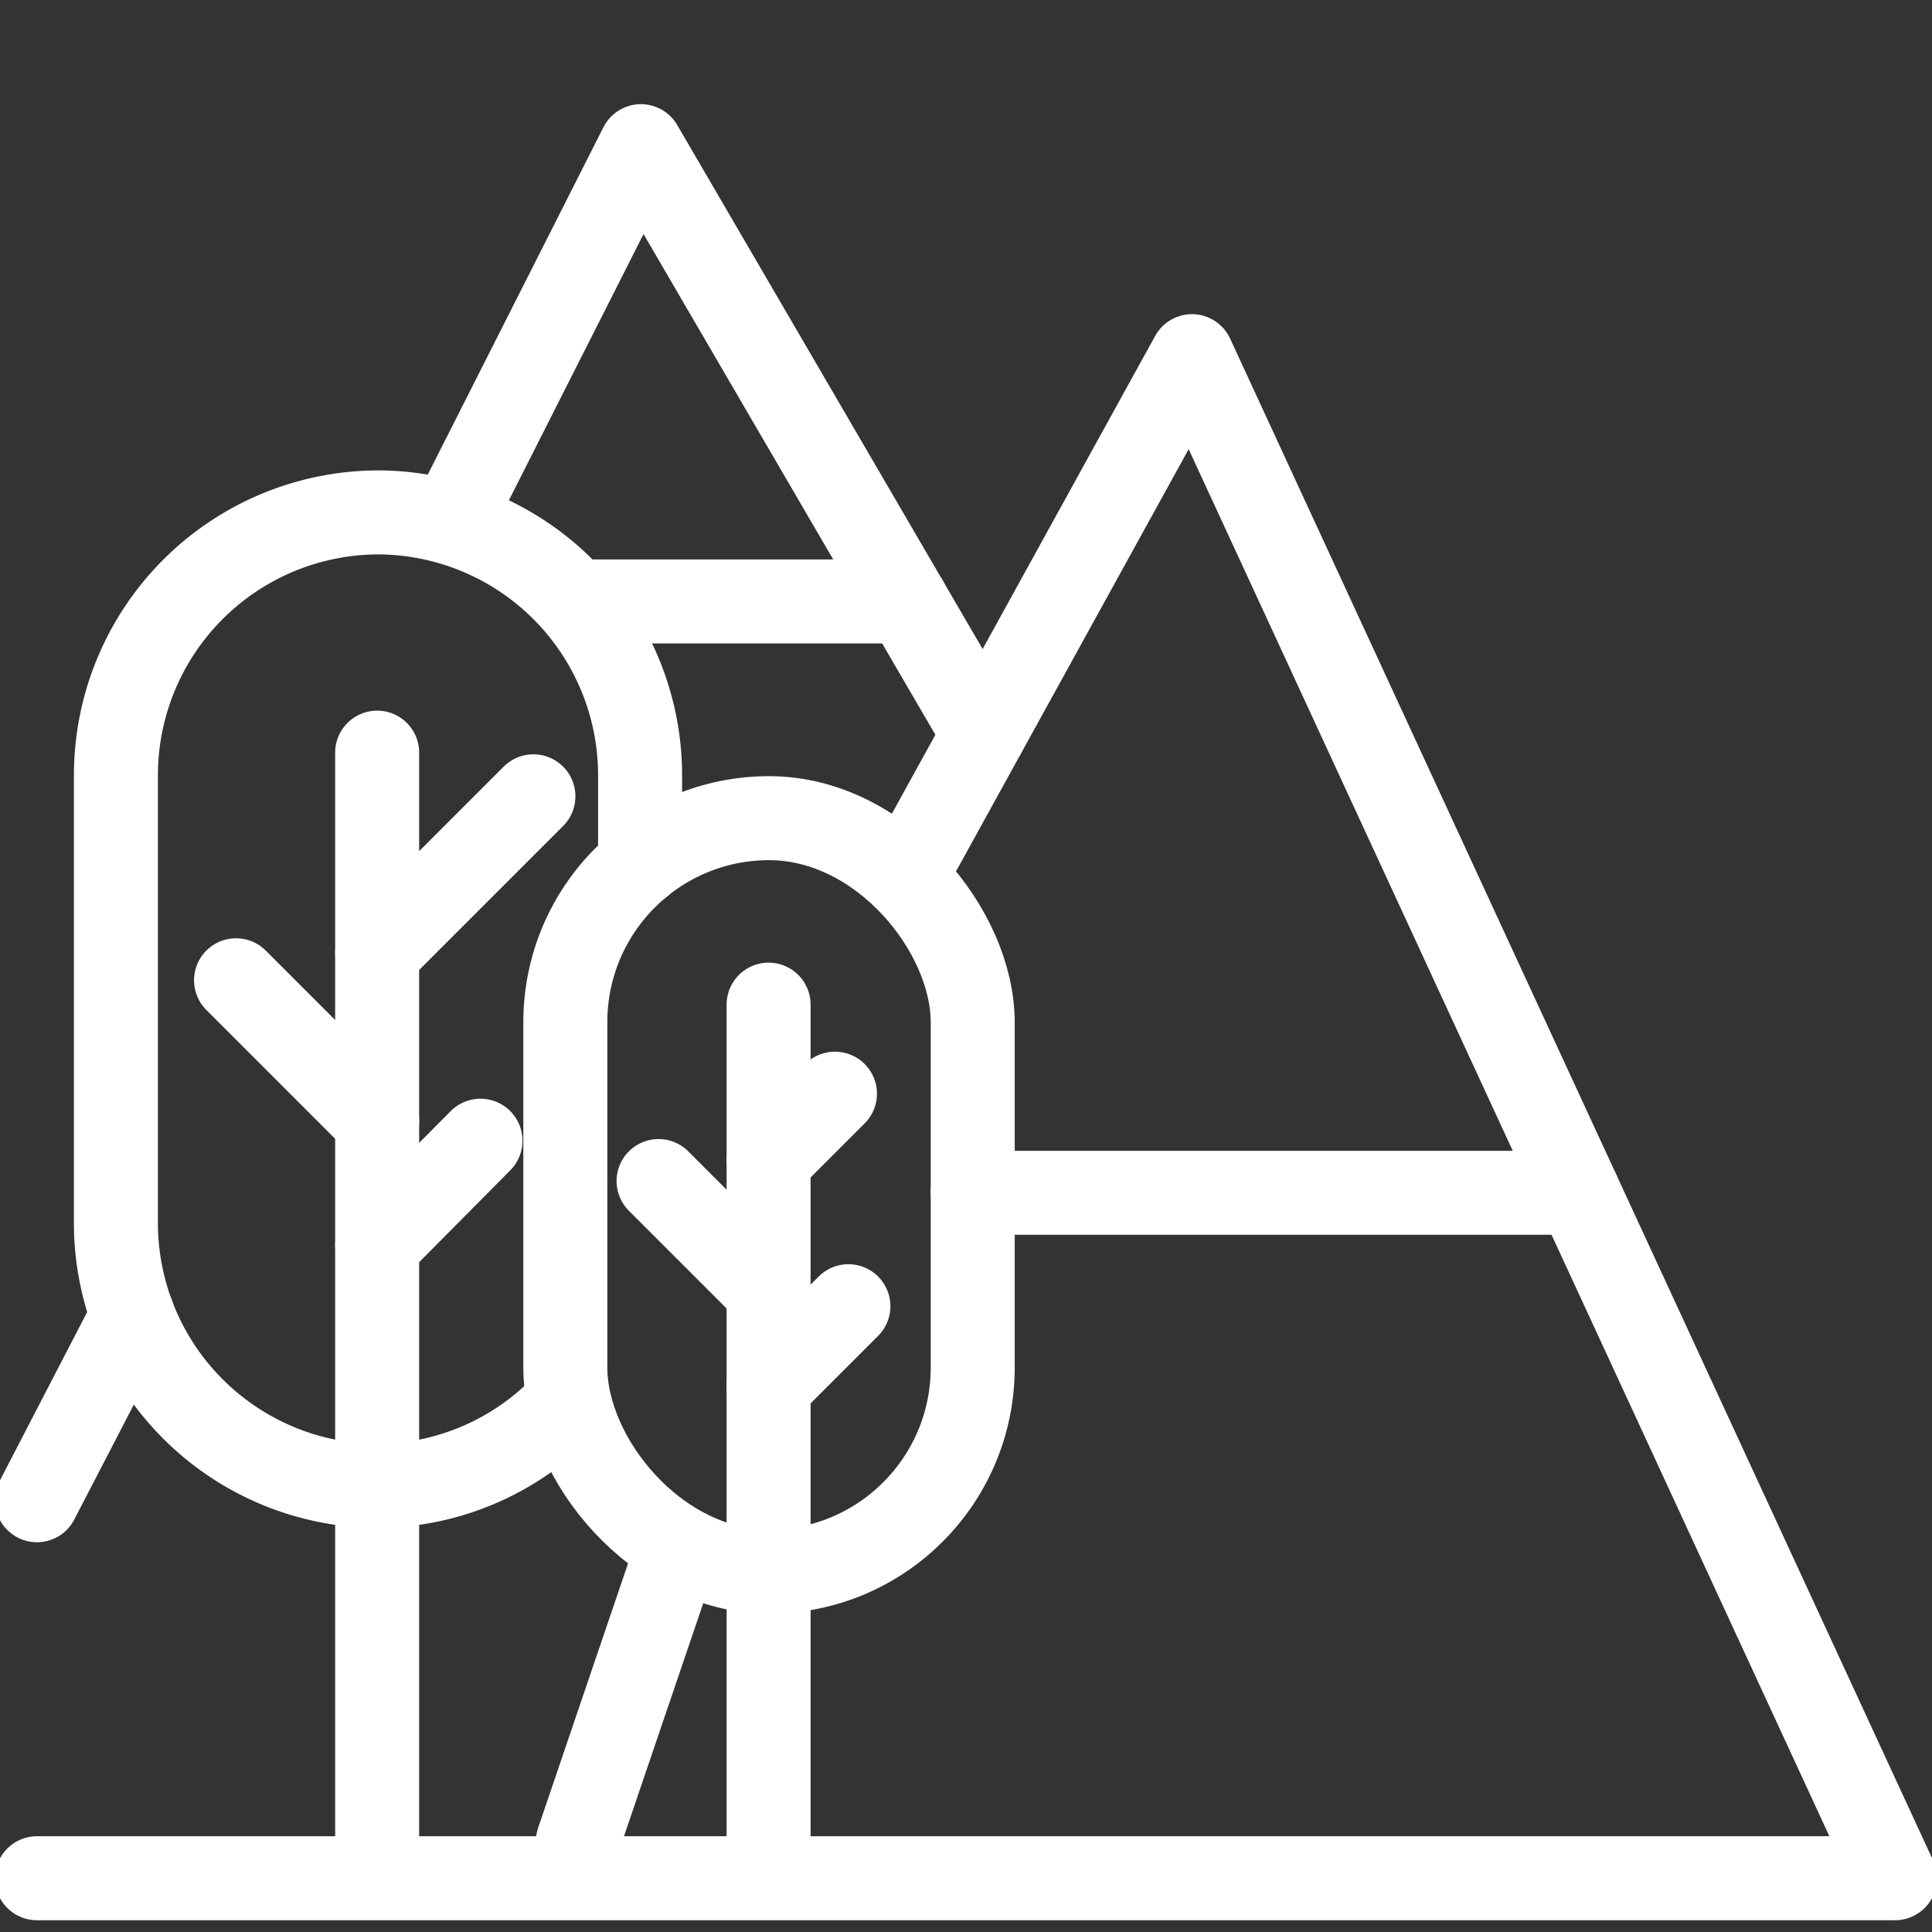 <svg xmlns="http://www.w3.org/2000/svg" viewBox="0 0 23 23"><rect x="0" y="0" width="23" height="23" fill="#333333" stroke="none"/><defs><style>.cls-1{fill:none;stroke:#fff;stroke-linecap:round;stroke-linejoin:round;}</style></defs><title>iconos</title><g id="Modo_de_aislamiento" data-name="Modo de aislamiento"><path class="cls-1" d="M6.76,16.69a3.11,3.11,0,0,1-2.26,1h0a3.13,3.13,0,0,1-3.12-3.13V9.23A3.13,3.13,0,0,1,4.5,6.1h0A3.13,3.13,0,0,1,7.62,9.23v1.06"/><line class="cls-1" x1="4.49" y1="8.96" x2="4.49" y2="22.35"/><line class="cls-1" x1="4.49" y1="14.82" x2="5.72" y2="13.58"/><line class="cls-1" x1="4.49" y1="11.34" x2="6.35" y2="9.48"/><line class="cls-1" x1="4.49" y1="13.35" x2="2.81" y2="11.67"/><rect class="cls-1" x="6.73" y="9.74" width="4.85" height="8.97" rx="2.43" ry="2.43"/><line class="cls-1" x1="9.15" y1="11.96" x2="9.15" y2="22.35"/><line class="cls-1" x1="9.15" y1="16.5" x2="10.1" y2="15.55"/><line class="cls-1" x1="9.15" y1="13.81" x2="9.94" y2="13.02"/><line class="cls-1" x1="9.15" y1="15.37" x2="7.84" y2="14.06"/><line class="cls-1" x1="8.06" y1="18.45" x2="6.88" y2="21.92"/><polyline class="cls-1" points="0.44 22.36 22.56 22.36 14.19 4.24 10.79 10.41"/><polyline class="cls-1" points="11.71 8.74 7.63 1.74 5.42 6.11"/><line class="cls-1" x1="10.79" y1="7.16" x2="6.88" y2="7.16"/><line class="cls-1" x1="11.58" y1="14.2" x2="18.79" y2="14.2"/><line class="cls-1" x1="1.58" y1="15.66" x2="0.44" y2="17.86"/></g></svg>